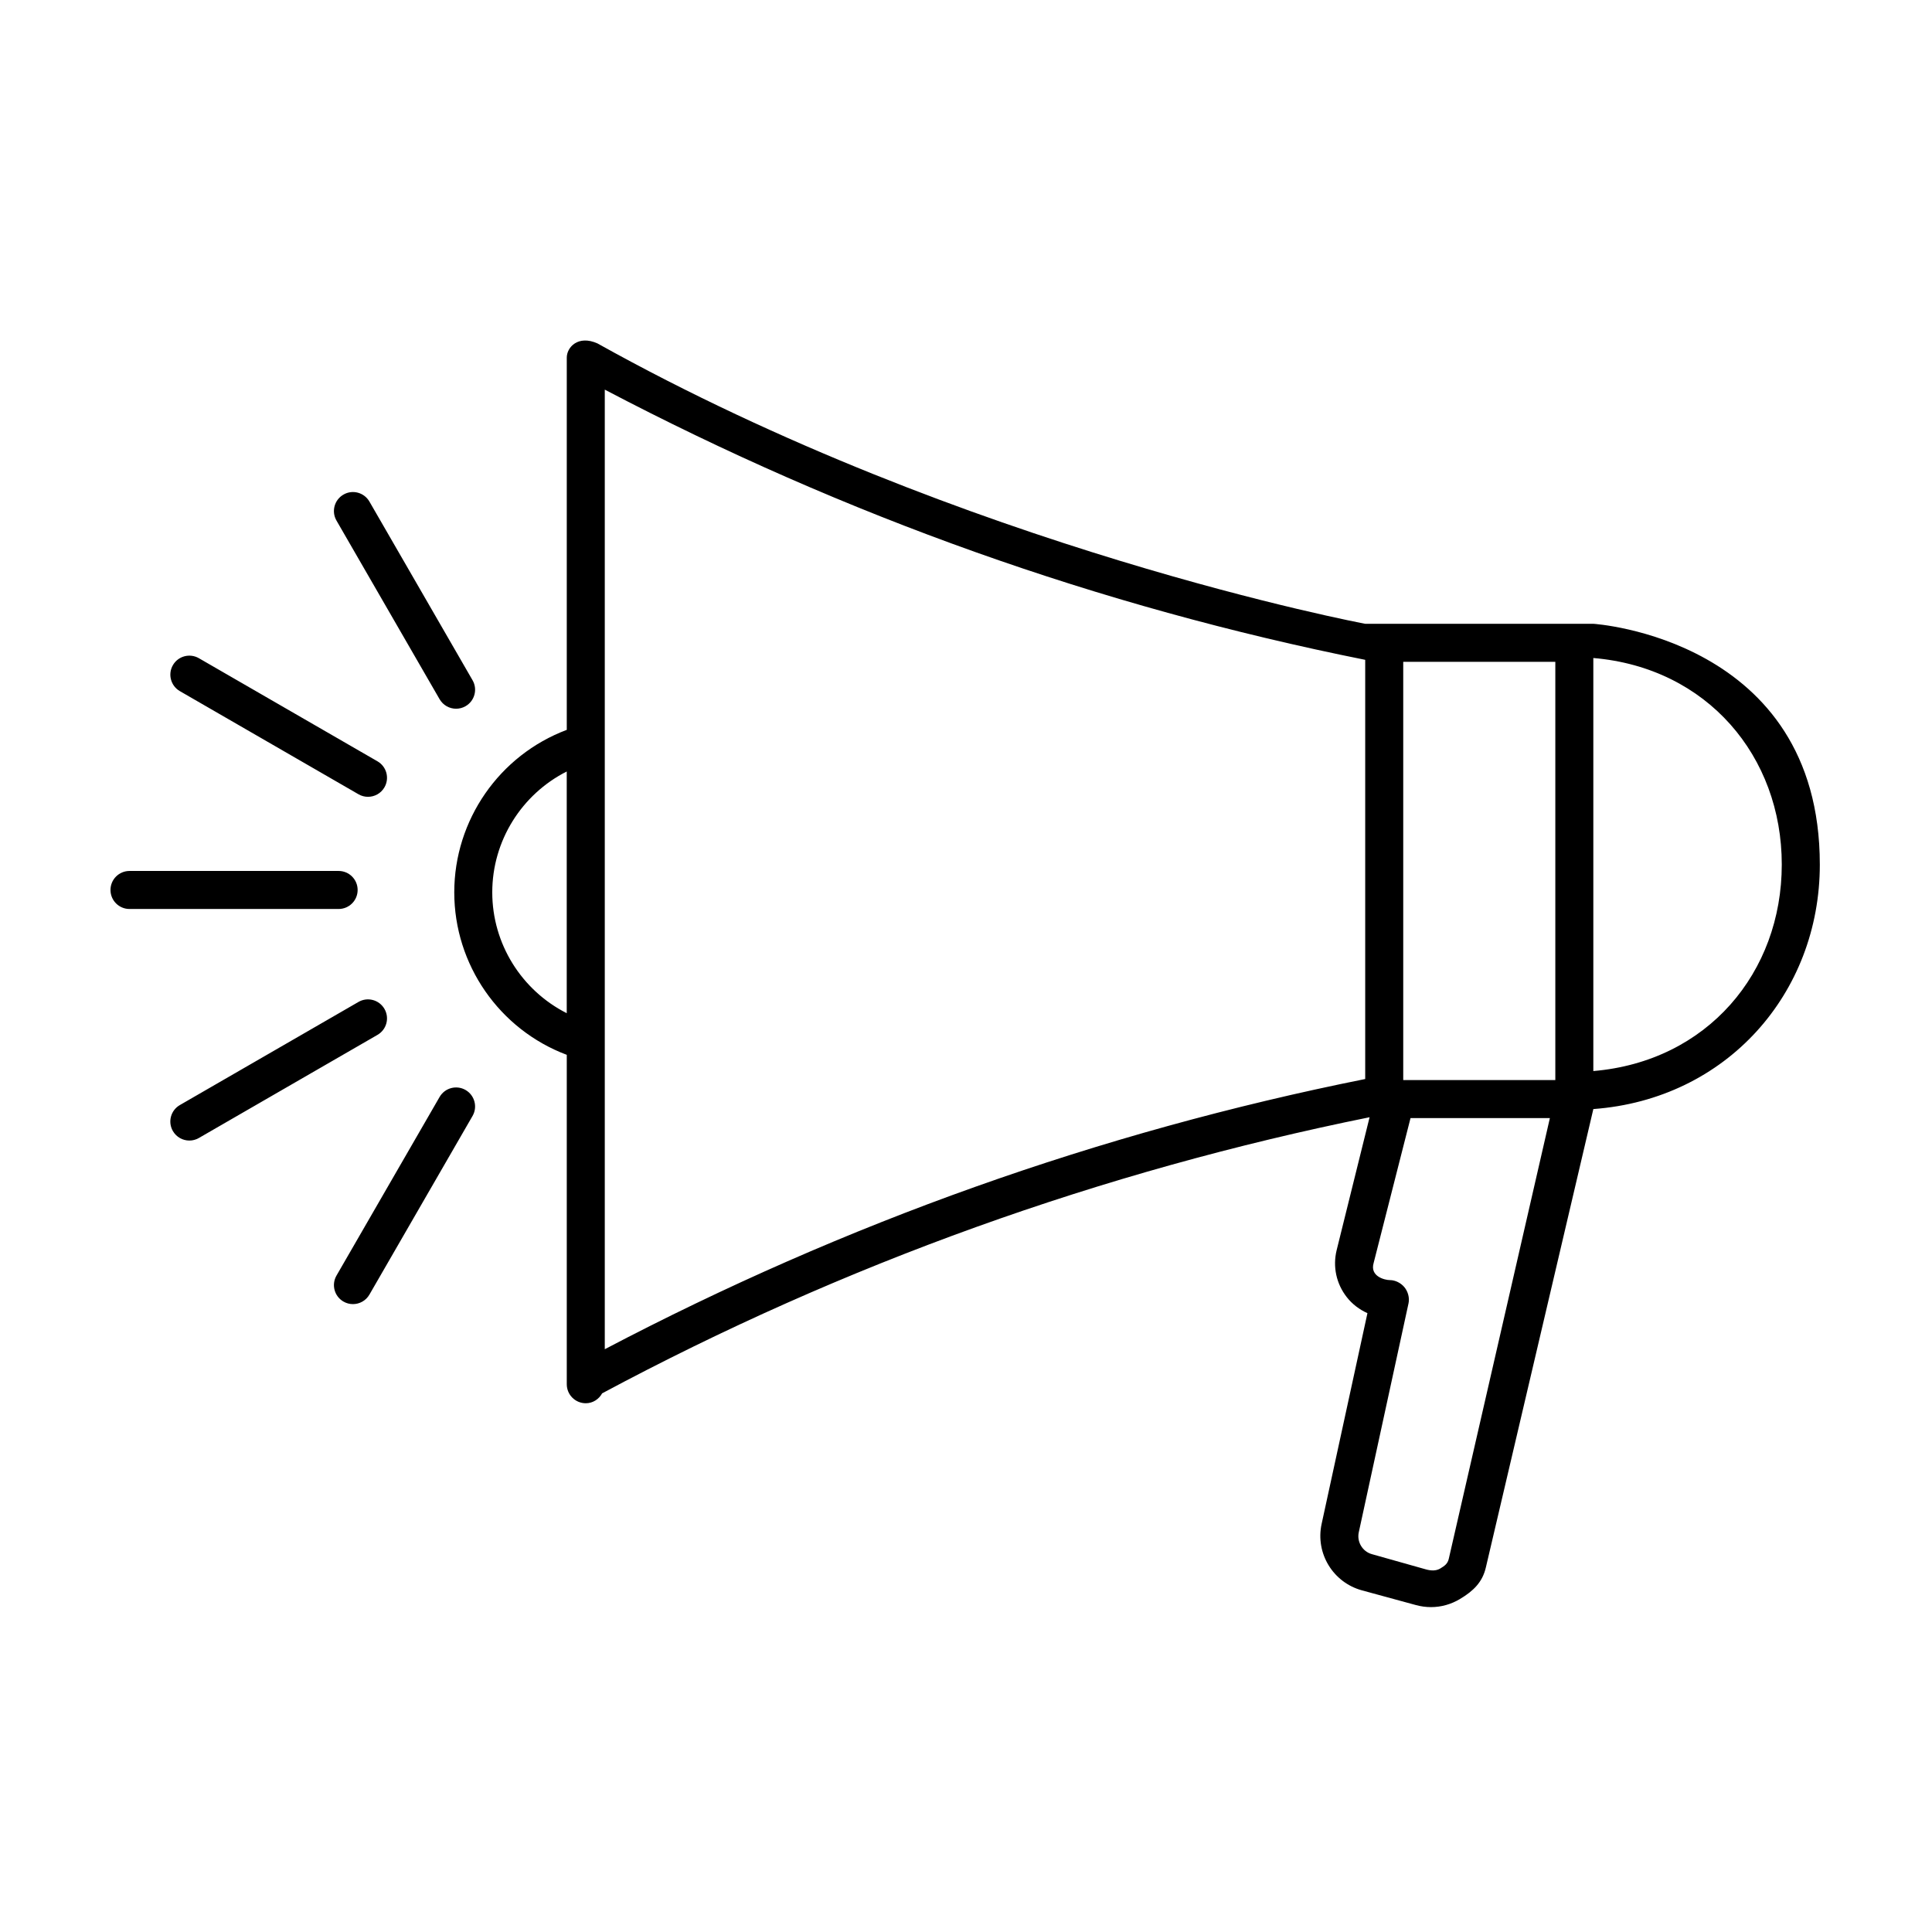 <?xml version="1.0" encoding="UTF-8"?>
<!-- Uploaded to: ICON Repo, www.svgrepo.com, Generator: ICON Repo Mixer Tools -->
<svg fill="#000000" width="800px" height="800px" version="1.1" viewBox="144 144 512 512" xmlns="http://www.w3.org/2000/svg">
 <path d="m626.27 373.1c0-60.012-60.02-63.789-60.02-63.789h-60.457s-105.8-19.84-203.48-74.312c-5.09-2.266-8.113 0.992-8.113 3.781v98.641c-17.863 6.715-29.816 23.887-29.816 43.062 0 19.172 11.949 36.34 29.816 43.059v87.293c0 2.785 2.254 5.039 5.039 5.039 1.891 0 3.477-1.082 4.336-2.625 63.973-34.266 132.36-58.809 203.38-73.172l-8.723 35.199c-1.082 4.375-0.105 8.918 2.664 12.465 1.48 1.891 3.375 3.309 5.488 4.262l-12.141 55.848c-1.688 7.773 3.004 15.508 10.68 17.609l14.332 3.906c1.32 0.359 2.648 0.535 3.977 0.535 2.672 0 5.301-0.727 7.664-2.141 3.527-2.121 5.977-4.422 6.887-8.438l28.469-121.41c35.27-2.59 60.02-30.633 60.02-64.809zm-70.094 57.125h-40.305v-110.84h40.305zm-50.383-0.273c-70.535 14.125-137.89 38.195-201.52 71.605v-254.3c63.617 33.406 130.99 57.48 201.52 71.605zm-231.34-49.473c0-13.664 7.793-25.98 19.738-32.027v64.055c-11.945-6.047-19.738-18.363-19.738-32.027zm253.49 176.61c-0.297 1.316-1.094 1.875-2.242 2.57-1.152 0.691-2.492 0.609-3.797 0.25l-14.332-4.039c-2.504-0.684-4.039-3.273-3.481-5.809l13.184-60.68c0.316-1.457-0.16-3.141-1.109-4.277-0.902-1.09-2.387-1.863-3.82-1.863-1.379 0-5.316-0.977-4.336-4.473l9.793-38.465h36.93zm38.305-129.25v-109.46c30.23 2.555 49.941 26.105 49.941 54.723 0.004 28.617-19.711 52.176-49.941 54.738zm-327.47-47.988c0-2.785-2.254-5.039-5.039-5.039h-55.418c-2.785 0-5.039 2.254-5.039 5.039s2.254 5.039 5.039 5.039h55.418c2.785-0.004 5.039-2.254 5.039-5.039zm7.106 31.516c-1.395-2.414-4.484-3.238-6.883-1.844l-47.34 27.332c-2.414 1.391-3.238 4.473-1.844 6.883 0.938 1.617 2.625 2.519 4.367 2.519 0.855 0 1.723-0.215 2.516-0.676l47.34-27.332c2.41-1.391 3.242-4.473 1.844-6.883zm21.5 21.492c-2.414-1.391-5.492-0.559-6.883 1.844l-27.328 47.34c-1.391 2.414-0.562 5.492 1.844 6.883 0.789 0.457 1.656 0.676 2.516 0.676 1.742 0 3.438-0.906 4.367-2.519l27.328-47.34c1.391-2.406 0.562-5.484-1.844-6.883zm-6.883-103.56c0.938 1.613 2.625 2.519 4.367 2.519 0.855 0 1.723-0.215 2.516-0.676 2.414-1.391 3.238-4.473 1.844-6.883l-27.328-47.34c-1.395-2.414-4.484-3.246-6.883-1.844-2.414 1.391-3.238 4.473-1.844 6.883zm-68.836-2.144 47.34 27.332c0.789 0.457 1.656 0.676 2.516 0.676 1.742 0 3.438-0.902 4.367-2.519 1.391-2.414 0.562-5.492-1.844-6.883l-47.34-27.332c-2.414-1.387-5.492-0.57-6.883 1.844-1.391 2.406-0.562 5.492 1.844 6.883z"/>
</svg>